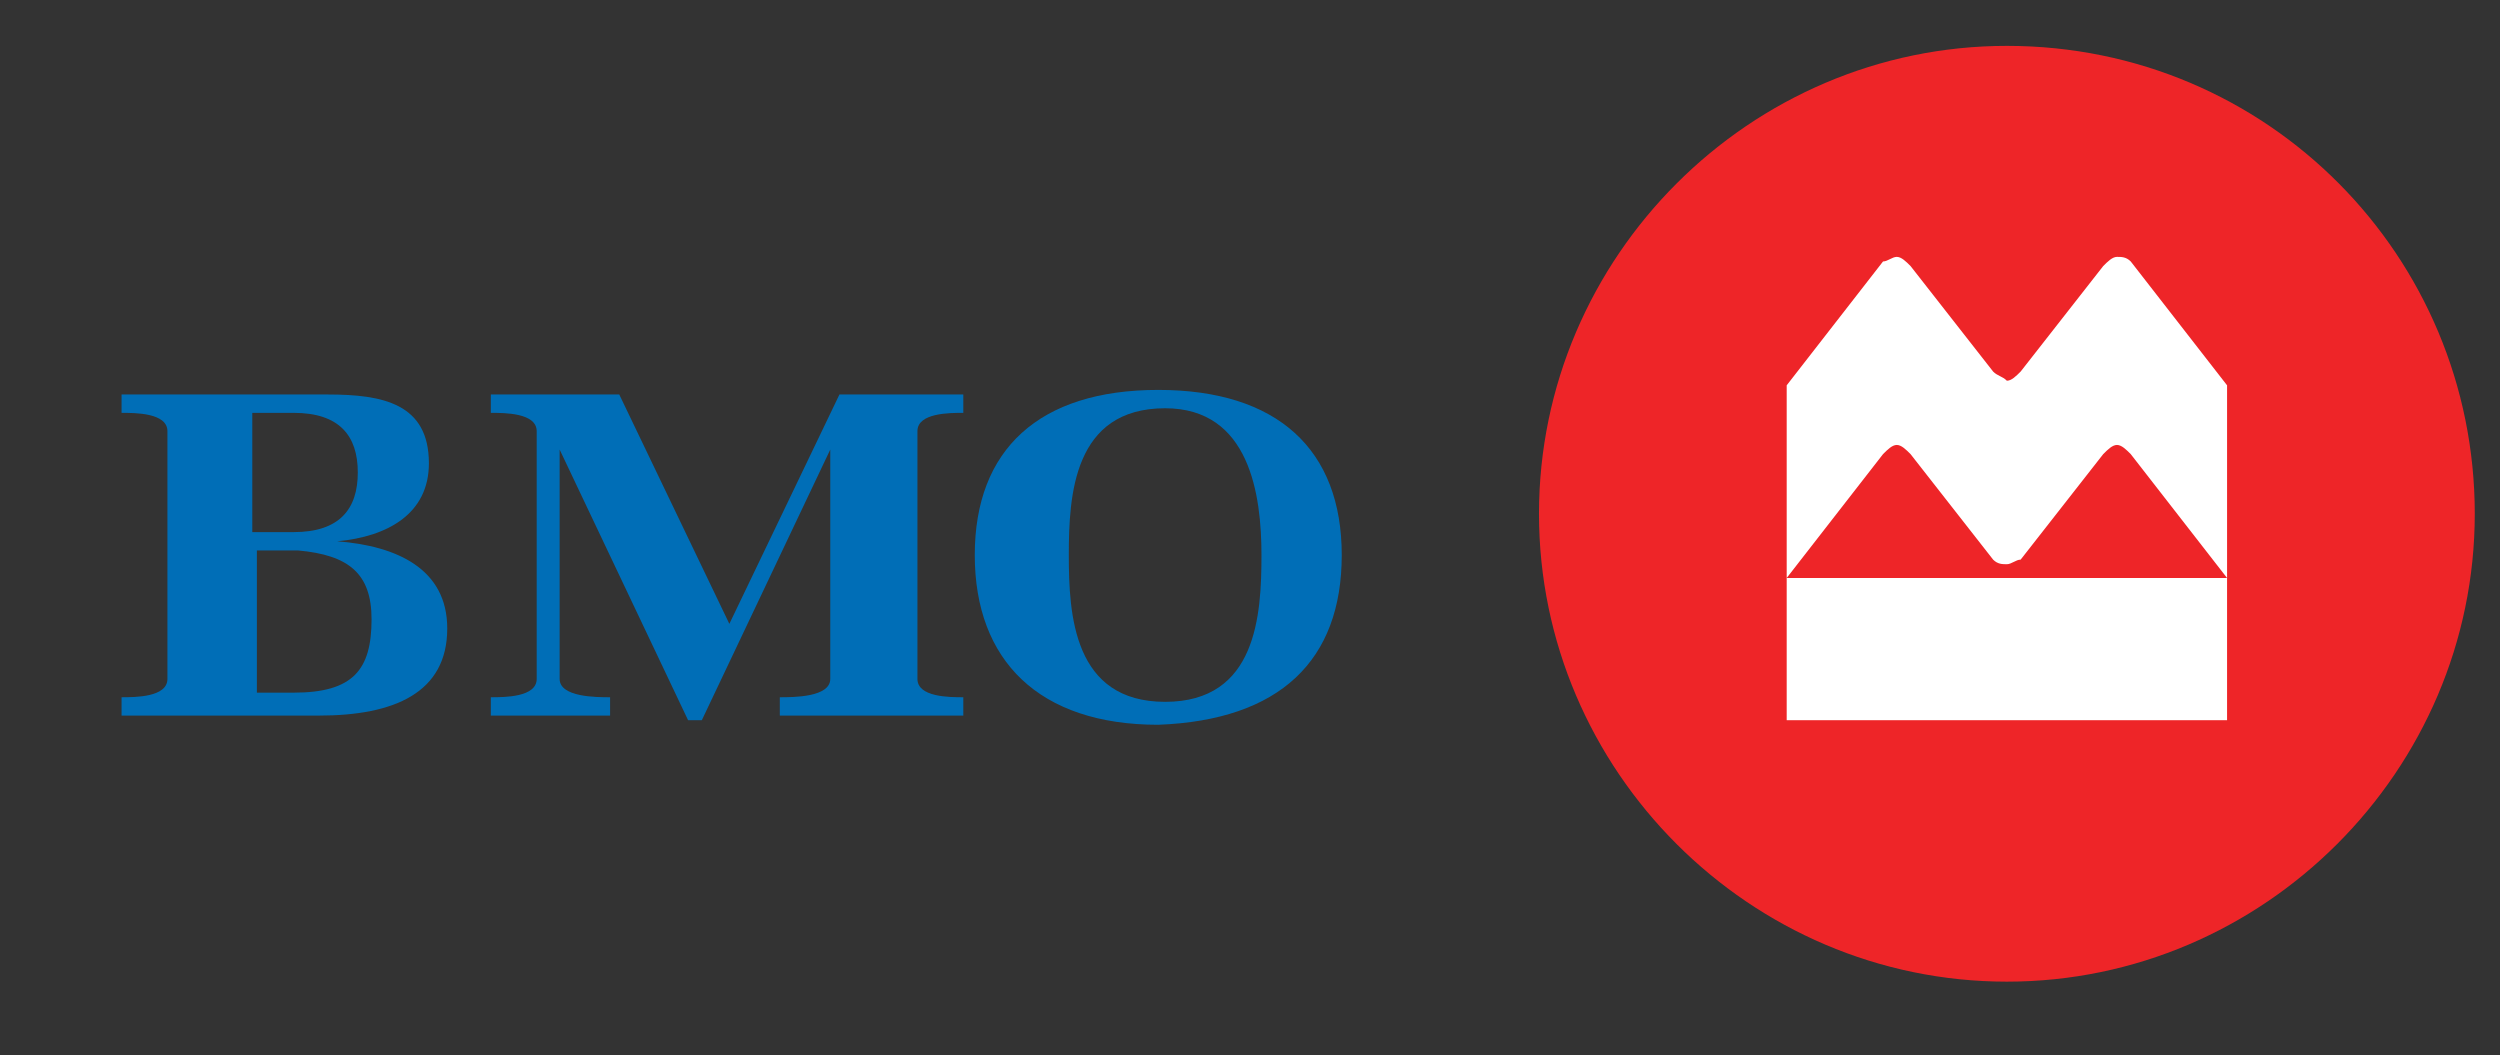 <?xml version="1.0" encoding="utf-8"?>
<!-- Generator: Adobe Illustrator 24.3.0, SVG Export Plug-In . SVG Version: 6.00 Build 0)  -->
<svg version="1.1" id="Layer_1" xmlns="http://www.w3.org/2000/svg" xmlns:xlink="http://www.w3.org/1999/xlink" x="0px" y="0px"
	 viewBox="0 0 109 46" style="enable-background:new 0 0 109 46;" xml:space="preserve">
<rect x="0" y="0" width="109" height="46" fill="#333333" stroke="none"/>
<style type="text/css">
	.st0{fill:#006EB7;}
	.st1{fill:#EE2528;}
	.st2{fill:#FFFFFF;}
</style>
<path class="st0" d="M16.2,27c0,2.2-0.8,3.2-3.4,3.2h-1.6V24H13C15.2,24.2,16.2,25,16.2,27 M19.5,27.4c0-2.6-2.2-3.6-4.8-3.8l0,0
	c2.2-0.2,4-1.2,4-3.4c0-2.6-2-3-4.4-3c-2.8,0-6.2,0-9,0V18c0.6,0,2,0,2,0.8v10.8c0,0.8-1.4,0.8-2,0.8v0.8c2.8,0,6,0,8.6,0
	C17.2,31.2,19.5,30.2,19.5,27.4 M15.6,20.6c0,1.6-0.8,2.6-2.8,2.6H11V18c0.2,0,1,0,1.2,0h0.6C14.8,18,15.6,19,15.6,20.6"/>
<path class="st0" d="M37.8,31.2c-1.2,0-2.6,0-3.8,0v-0.8c0.6,0,2.2,0,2.2-0.8v-10l0,0l-5.6,11.8H30l-5.6-11.8l0,0v10
	c0,0.8,1.6,0.8,2.2,0.8v0.8c-1.6,0-3.8,0-5.2,0v-0.8c0.6,0,2,0,2-0.8V18.8c0-0.8-1.4-0.8-2-0.8v-0.8c1.8,0,3.8,0,5.6,0l4.8,10
	l4.8-10c1.8,0,3.6,0,5.4,0V18c-0.6,0-2,0-2,0.8v10.8c0,0.8,1.4,0.8,2,0.8v0.8C40.4,31.2,39.2,31.2,37.8,31.2"/>
<path class="st0" d="M58.5,24.2c0-4.6-2.8-7.2-8-7.2s-8,2.6-8,7.2s2.8,7.4,8,7.4C55.8,31.4,58.5,28.8,58.5,24.2 M55,24.2
	c0,2.6-0.2,6.4-4.2,6.4s-4.2-3.8-4.2-6.4s0.2-6.4,4.2-6.4C54.5,17.8,55,21.6,55,24.2"/>
<path class="st1" d="M87.5,2c-11.2,0-20.4,9.2-20.4,20.4s9.2,20.4,20.4,20.4s20.4-9.2,20.4-20.4S98.9,2,87.5,2"/>
<path class="st2" d="M86.9,16.2l-3.6-4.6c-0.2-0.2-0.4-0.4-0.6-0.4s-0.4,0.2-0.6,0.2l-4.2,5.4v8.4l4.2-5.4c0.2-0.2,0.4-0.4,0.6-0.4
	s0.4,0.2,0.6,0.4l3.6,4.6c0.2,0.2,0.4,0.2,0.6,0.2s0.4-0.2,0.6-0.2l3.6-4.6c0.2-0.2,0.4-0.4,0.6-0.4s0.4,0.2,0.6,0.4l4.2,5.4v-8.4
	l-4.2-5.4c-0.2-0.2-0.4-0.2-0.6-0.2s-0.4,0.2-0.6,0.4l-3.6,4.6c-0.2,0.2-0.4,0.4-0.6,0.4C87.3,16.4,87.1,16.4,86.9,16.2 M77.9,25.2
	h19.2v6.2H77.9"/>
</svg>
